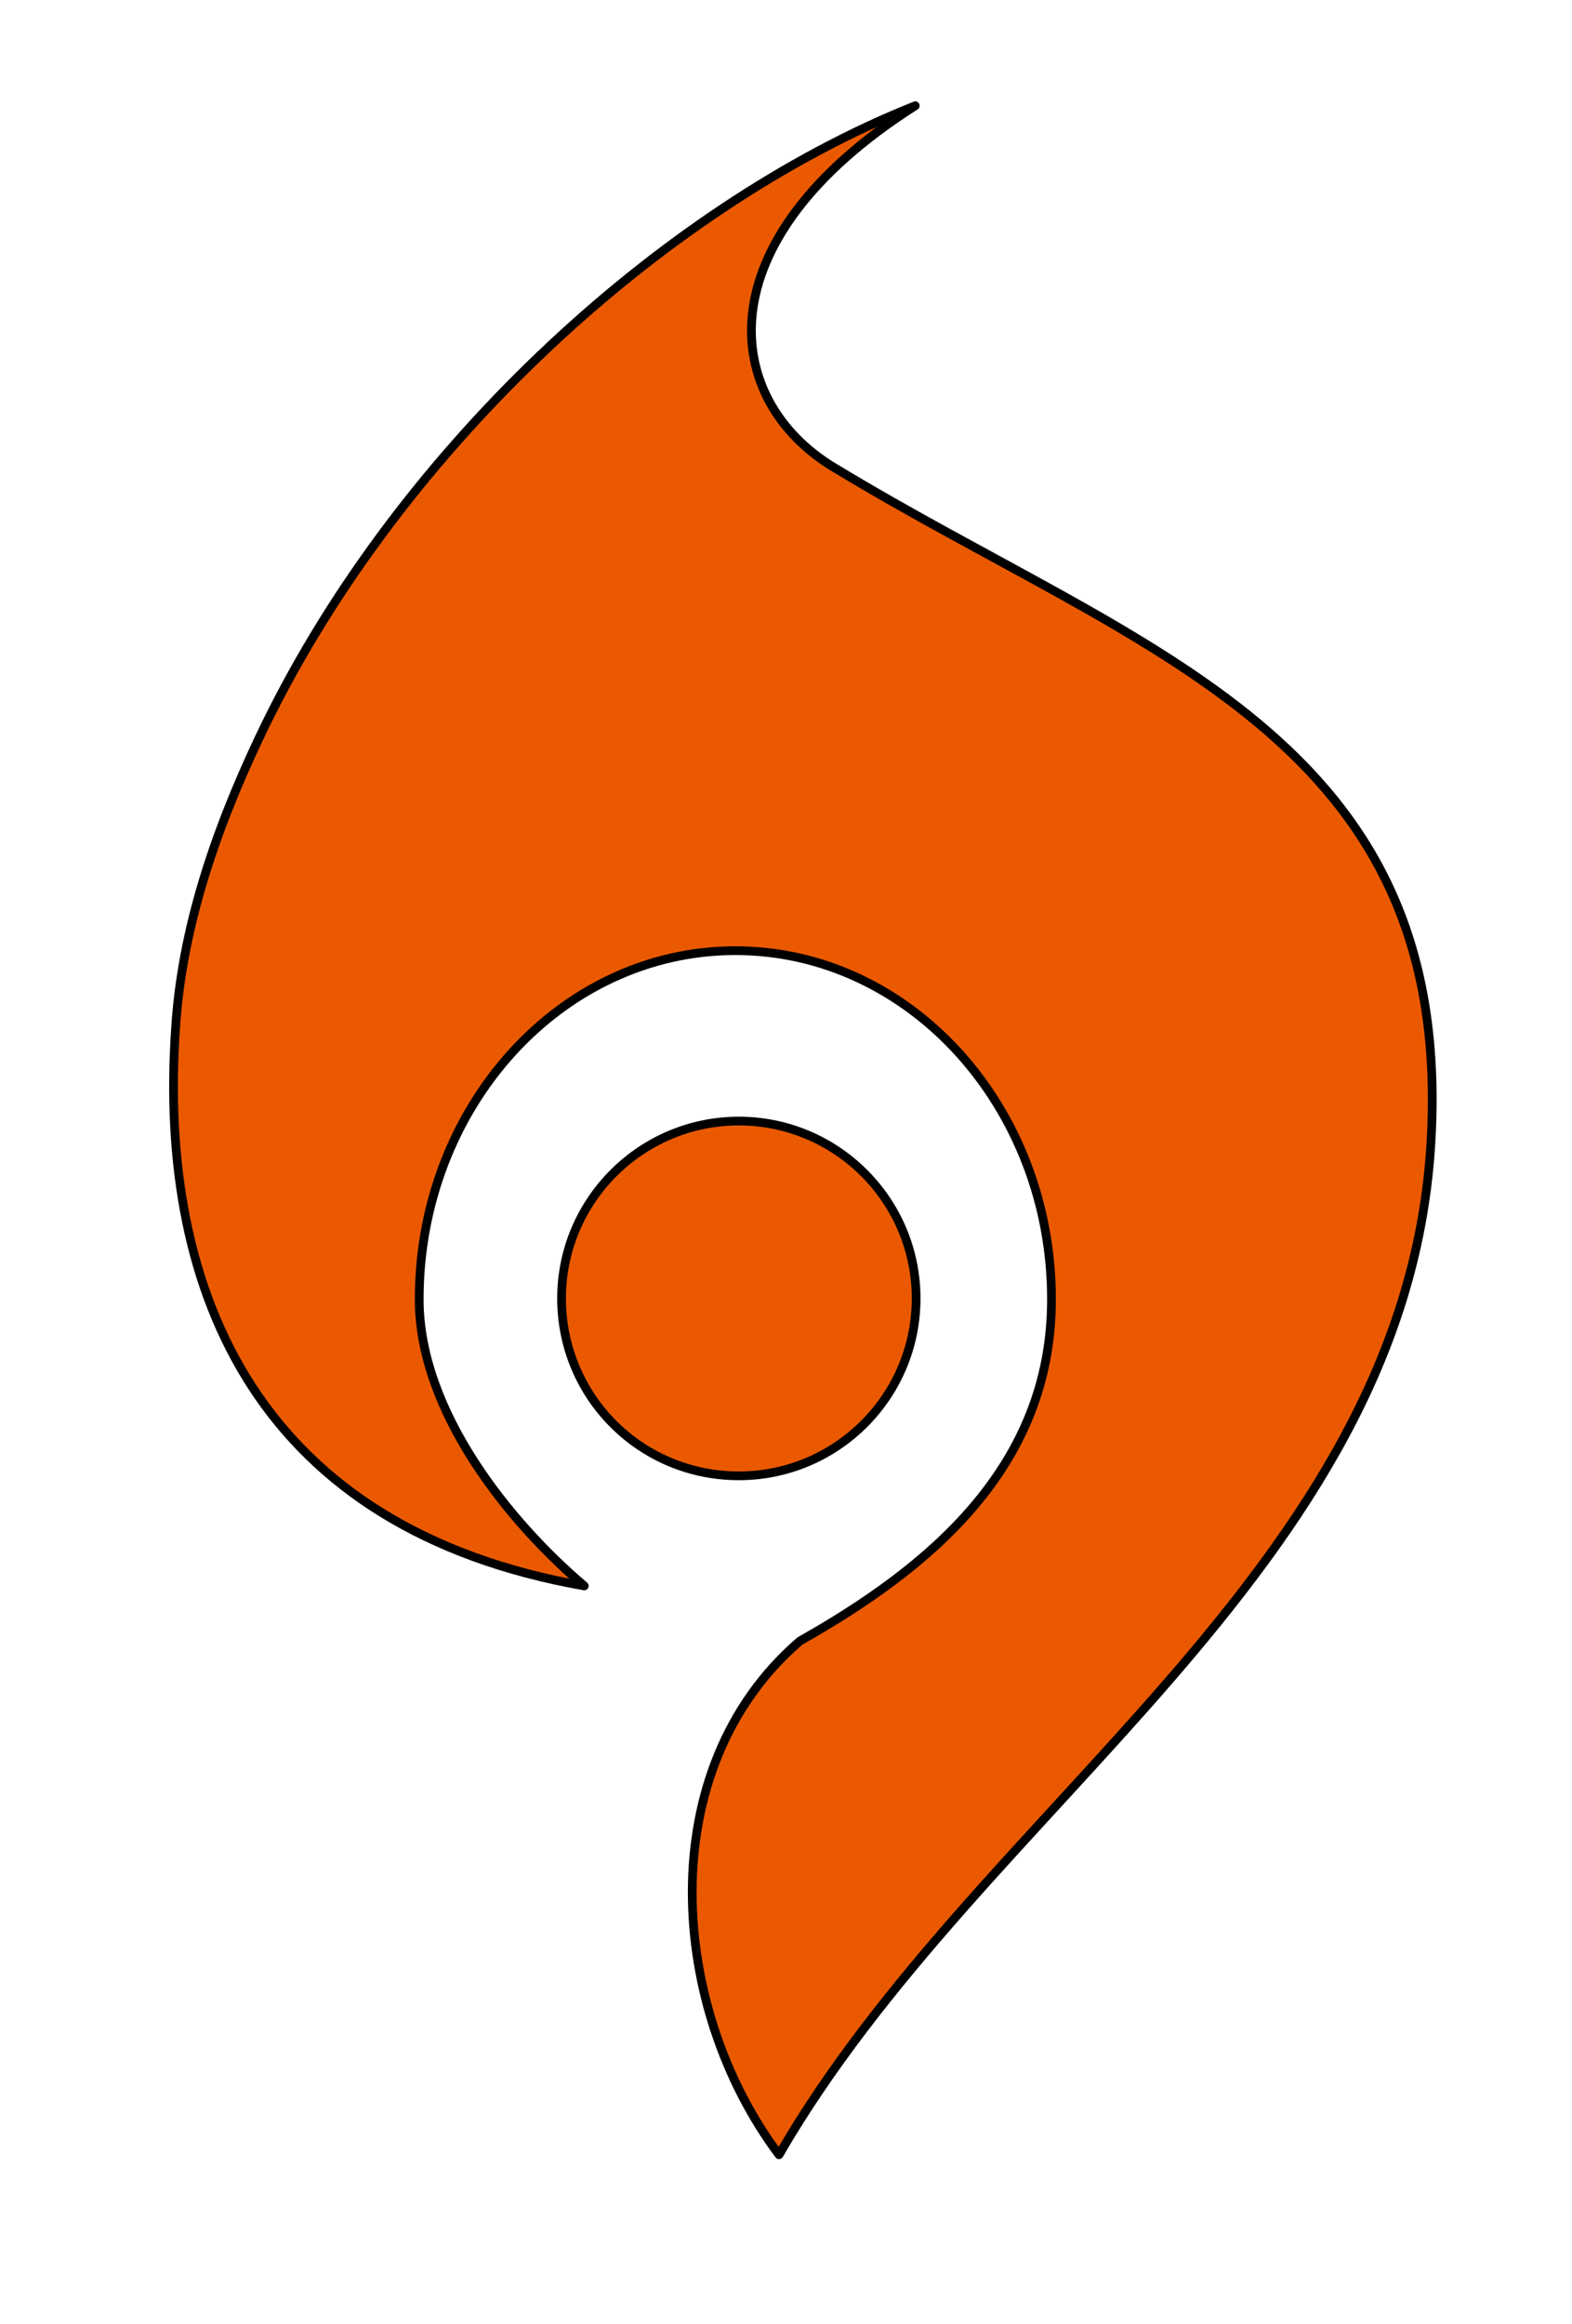 <?xml version="1.0" encoding="utf-8"?>
<!-- Generator: Adobe Illustrator 17.1.0, SVG Export Plug-In . SVG Version: 6.00 Build 0)  -->
<svg version="1.2" baseProfile="tiny" id="Layer_1_copy_2"
	 xmlns="http://www.w3.org/2000/svg" xmlns:xlink="http://www.w3.org/1999/xlink" x="0px" y="0px" viewBox="0 0 180 266"
	 xml:space="preserve">
<path fill="#EA5900" stroke="#000000" stroke-linejoin="round" stroke-miterlimit="10" d="M95.5,53.5c35.3,21.4,71.5,30.7,68.3,78
	c-3.3,48.4-51.5,75.2-74.6,115.1c-12.6-16.8-14.7-44.1,2.4-58.8c14.7-8.3,28.8-19.8,28.8-39.1c0-22-16.2-39.9-36.2-39.9
	c-20,0-36.2,17.9-36.2,39.9c0,12.8,10.3,25.5,18.9,32.8c-36.9-6.5-48.9-33-46.8-63.8c0.7-11.2,4.4-22.3,9.5-33.1
	c15.2-32.3,45.8-60.8,75.2-72.5C80.3,27.7,82.7,45.8,95.5,53.5z M84.6,168.9c11.2,0,20.3-9.1,20.3-20.3c0-11.2-9.1-20.3-20.3-20.3
	c-11.2,0-20.3,9.1-20.3,20.3C64.3,159.8,73.3,168.9,84.6,168.9z"/>
</svg>
